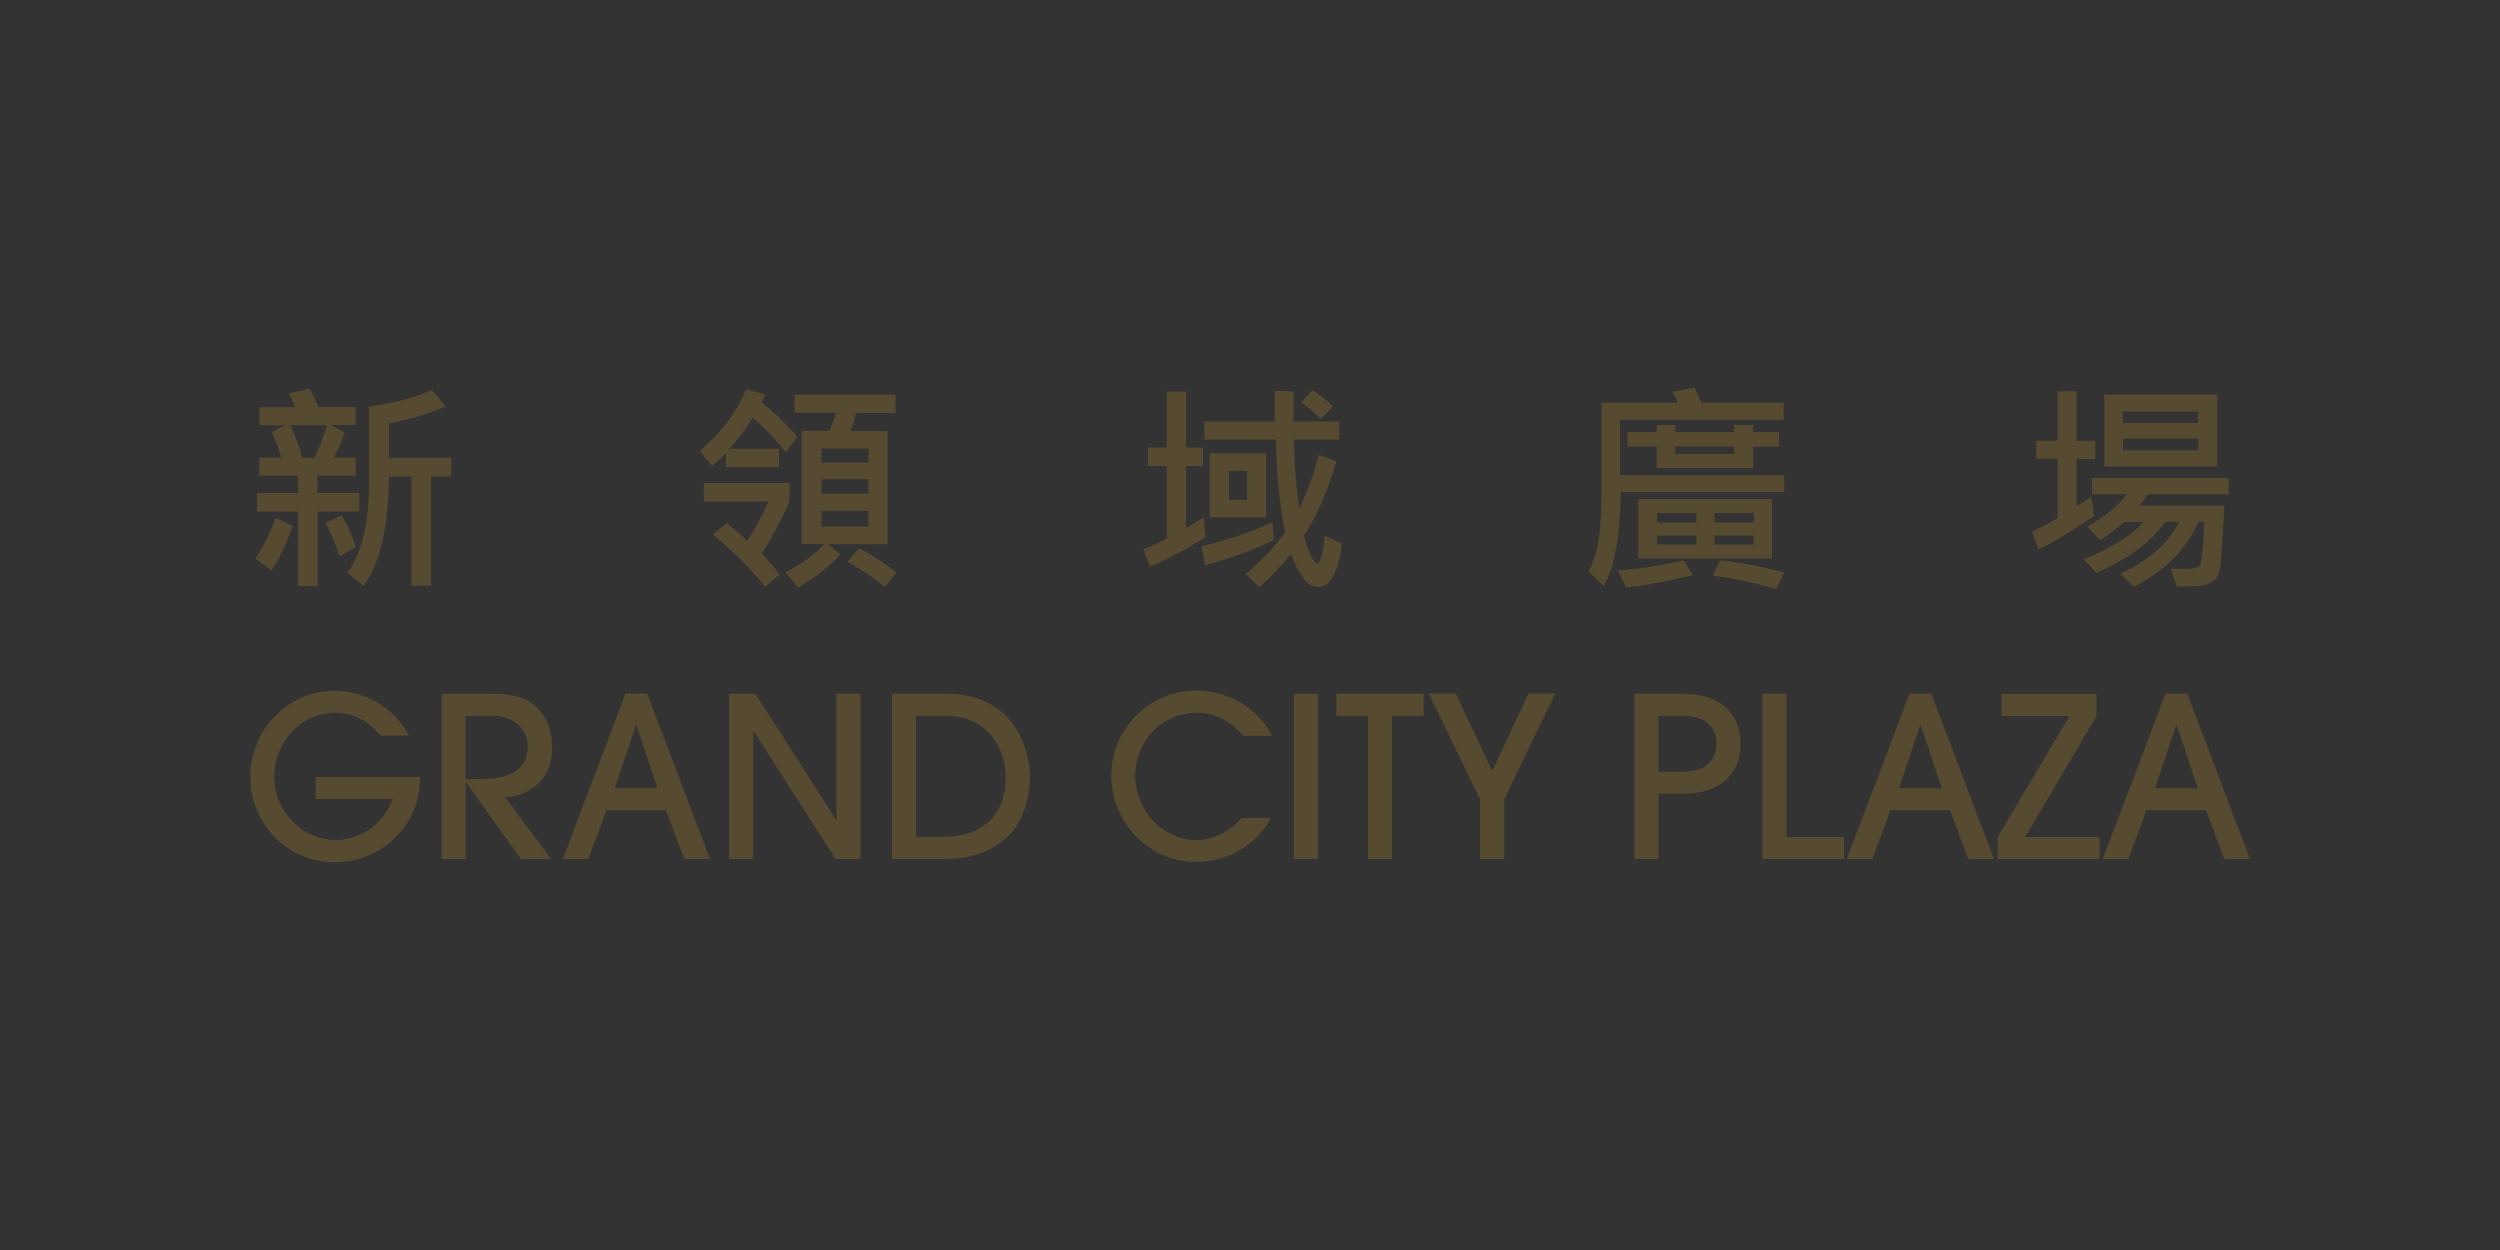 <?xml version="1.0" encoding="UTF-8"?><svg xmlns="http://www.w3.org/2000/svg" xmlns:xlink="http://www.w3.org/1999/xlink" viewBox="0 0 100 50"><rect x="0" y="0" width="100" height="50" fill="#333333" stroke="none"/><defs><style>.cls-1{fill:none;}.cls-2{fill:#564a30;}.cls-3{fill:url(#linear-gradient);}.cls-4{isolation:isolate;}.cls-5{fill:url(#linear-gradient-2);mix-blend-mode:multiply;opacity:.25;}.cls-6{clip-path:url(#clippath);}</style><clipPath id="clippath"><rect class="cls-1" x="32.06" y="98.24" width="1159.12" height="1425.19"/></clipPath><linearGradient id="linear-gradient" x1="798.66" y1="-6721.2" x2="2228.51" y2="-5291.35" gradientTransform="translate(-901.96 6679.41)" gradientUnits="userSpaceOnUse"><stop offset="0" stop-color="#ed4d9a"/><stop offset=".02" stop-color="#ef6385"/><stop offset=".06" stop-color="#f38861"/><stop offset=".11" stop-color="#f7a943"/><stop offset=".15" stop-color="#fac32a"/><stop offset=".2" stop-color="#fcd717"/><stop offset=".26" stop-color="#fde60a"/><stop offset=".33" stop-color="#feee02"/><stop offset=".45" stop-color="#fff100"/><stop offset="1" stop-color="#ed4d9a"/></linearGradient><linearGradient id="linear-gradient-2" x1="32.06" y1="673.14" x2="1191.19" y2="673.14" gradientTransform="matrix(1,0,0,1,0,0)" xlink:href="#linear-gradient"/></defs><g class="cls-4"><g id="Layer_1"><g class="cls-6"><rect class="cls-3" x="32.06" y="-177.16" width="1159.12" height="1700.59" transform="translate(1223.25 1346.27) rotate(180)"/><rect class="cls-5" x="32.06" y="-177.16" width="1159.12" height="1700.59"/></g><path class="cls-2" d="M15.22,29.41c-.28-.3-.83-.9-1.8-.9-1.38,0-2.45,1.18-2.45,2.56,0,1.46,1.21,2.53,2.46,2.53.19,0,1.64-.02,2.28-1.64h-3.08v-.88h4.18c-.04,2.22-1.8,3.41-3.41,3.41-1.93,0-3.39-1.56-3.39-3.41s1.47-3.45,3.38-3.45c1.13,0,2.32.6,2.97,1.79h-1.13Z"/><path class="cls-2" d="M20.83,34.36l-2.18-3.06h-.02v3.06h-.96v-6.61h2.05c.93,0,1.41.22,1.76.55.42.4.61,1.01.61,1.56,0,1.75-1.47,2.03-1.89,2.03l1.85,2.47h-1.21ZM18.63,31.16h.66c.39,0,1.82-.02,1.82-1.3,0-.55-.38-1.23-1.47-1.23h-1.02v2.53Z"/><path class="cls-2" d="M27.37,34.36l-.73-1.95h-2.38l-.73,1.95h-1.02l2.51-6.61h.87l2.51,6.61h-1.03ZM26.3,31.53l-.84-2.53h-.02l-.85,2.53h1.71Z"/><path class="cls-2" d="M33.42,34.36l-3.27-5.11h-.02v5.11h-.96v-6.61h1.05l3.22,5.03h.02v-5.03h.96v6.61h-1Z"/><path class="cls-2" d="M35.68,27.75h2.14c1.38,0,2.2.53,2.7,1.21.47.66.68,1.47.68,2.11,0,.89-.34,1.85-.83,2.33-.76.75-1.65.96-2.58.96h-2.11v-6.61ZM36.64,33.47h1.15c1.16,0,2.44-.58,2.44-2.4,0-1-.62-2.44-2.42-2.44h-1.17v4.84Z"/><path class="cls-2" d="M49.73,29.44c-.2-.22-.79-.93-1.86-.93-1.38,0-2.46,1.13-2.46,2.53s1.14,2.56,2.44,2.56c.7,0,1.35-.34,1.8-.88h1.19c-.73,1.3-1.97,1.76-3,1.76-1.88,0-3.39-1.58-3.39-3.46s1.55-3.4,3.4-3.4c.5,0,1.3.13,2.02.64.6.43.85.88,1.02,1.17h-1.16Z"/><path class="cls-2" d="M51.76,34.36v-6.61h.96v6.61h-.96Z"/><path class="cls-2" d="M54.72,34.36v-5.73h-1.27v-.88h3.5v.88h-1.27v5.73h-.96Z"/><path class="cls-2" d="M59.2,34.36v-2.39l-2.05-4.23h1.08l1.46,3.1,1.45-3.1h1.07l-2.04,4.23v2.39h-.96Z"/><path class="cls-2" d="M66.34,34.36h-.96v-6.61h1.91c1.58,0,2.33.82,2.33,2s-.75,2-2.33,2h-.95v2.61ZM66.34,30.87h.95c1.1,0,1.37-.63,1.37-1.12s-.27-1.12-1.37-1.12h-.95v2.23Z"/><path class="cls-2" d="M70.5,34.36v-6.61h.96v5.73h2.3v.88h-3.26Z"/><path class="cls-2" d="M78.73,34.36l-.73-1.95h-2.38l-.73,1.95h-1.02l2.51-6.61h.87l2.51,6.61h-1.03ZM77.67,31.53l-.84-2.53h-.02l-.85,2.53h1.71Z"/><path class="cls-2" d="M79.91,34.36v-.88l2.87-4.84h-2.72v-.88h3.8v.88l-2.85,4.84h2.97v.88h-4.06Z"/><path class="cls-2" d="M88.97,34.36l-.73-1.95h-2.38l-.73,1.95h-1.02l2.51-6.61h.87l2.51,6.61h-1.03ZM87.91,31.53l-.84-2.53h-.02l-.85,2.53h1.71Z"/><path class="cls-2" d="M11.72,21.03c-.28.77-.57,1.37-.87,1.79l-.64-.48c.31-.44.58-.98.82-1.63l.69.33ZM14.38,20.46h-1.67v2.98h-.79v-2.98h-1.64v-.74h1.64v-.7h-1.55v-.72h.88c-.08-.29-.21-.63-.38-1.02l.53-.27h-1.02v-.72h1.43c-.06-.17-.15-.35-.27-.55l.85-.19c.16.31.27.55.33.73h1.5v.72h-.97l.55.31c-.14.36-.29.69-.45.99h.88v.72h-1.53v.7h1.67v.74ZM13.07,17.01h-1.45c.2.44.35.87.47,1.3h.48c.2-.4.37-.83.51-1.3ZM14.23,21.89l-.65.37c-.14-.47-.33-.91-.57-1.34l.66-.31c.27.47.46.89.55,1.28ZM18.05,19.06h-.81v4.37h-.78v-4.37h-.9c-.02,2.04-.36,3.49-1.02,4.38l-.65-.53c.58-.78.87-1.98.87-3.59v-3.06c1-.14,1.84-.36,2.52-.66l.55.66c-.65.28-1.4.51-2.27.68v1.37h2.49v.77Z"/><path class="cls-2" d="M31.89,17.47l-.45.63c-.45-.56-.9-1.03-1.33-1.4-.24.41-.55.82-.93,1.25h1.98v.74h-2.12v-.56l-.56.51-.49-.6c.87-.75,1.49-1.57,1.86-2.47l.75.21c-.02.08-.07.18-.14.31.52.41,1,.87,1.44,1.38ZM31.59,20.02s-.11.29-.34.75c-.23.46-.49.91-.78,1.37.28.3.52.58.72.84l-.59.49c-.58-.73-1.28-1.43-2.09-2.09l.55-.46c.25.19.53.42.83.71.34-.54.63-1.06.85-1.57h-2.59v-.74h3.43v.72ZM35.81,16.52h-1.56c-.08.3-.16.54-.24.72h1.5v4.53h-2.37l.47.41c-.42.47-.98.91-1.69,1.32l-.5-.61c.58-.29,1.1-.66,1.56-1.13h-.91v-4.53h1.11c.11-.25.19-.49.25-.72h-1.65v-.72h4.04v.72ZM34.74,18.5v-.56h-1.88v.56h1.88ZM34.74,19.75v-.58h-1.88v.58h1.88ZM34.74,21.06v-.63h-1.88v.63h1.88ZM35.86,22.9l-.46.58c-.4-.33-.9-.67-1.5-1.01l.46-.55c.6.33,1.11.66,1.5.99Z"/><path class="cls-2" d="M48.22,21.48c-.59.39-1.33.79-2.22,1.2l-.27-.72c.3-.1.61-.24.94-.42v-2.9h-.75v-.74h.75v-2.24h.77v2.24h.68v.74h-.68v2.49c.23-.13.47-.28.71-.44l.08.8ZM50.95,21.6c-.61.32-1.53.66-2.74,1.01l-.15-.76c1.08-.26,2.03-.58,2.84-.97l.05.72ZM53.68,21.74c-.06.51-.17.93-.32,1.25-.16.32-.36.49-.62.49s-.45-.13-.63-.38c-.17-.25-.33-.56-.47-.93-.37.45-.79.89-1.26,1.32l-.56-.52c.67-.58,1.2-1.13,1.58-1.66-.23-1.19-.35-2.43-.36-3.73h-2.87v-.72h2.82c0-.32,0-.56,0-.72,0-.19,0-.36,0-.51l.75.03c0,.26,0,.49,0,.7s0,.37,0,.5h1.83v.72h-1.81c0,.73.06,1.65.21,2.76.33-.69.59-1.4.78-2.15l.71.26c-.38,1.26-.81,2.25-1.3,2.97.07.3.16.56.27.79.11.23.2.34.27.34.03,0,.08-.09.15-.28.06-.19.11-.46.14-.83l.68.29ZM50.64,20.69h-2.25v-2.56h2.25v2.56ZM49.88,19.99v-1.16h-.72v1.16h.72ZM53.32,16.26l-.49.5c-.24-.25-.5-.47-.78-.65l.44-.51c.26.15.54.37.82.65Z"/><path class="cls-2" d="M71.39,19.68h-6.56c-.02,1.74-.24,3-.68,3.76l-.61-.58c.23-.46.37-.94.43-1.43.06-.49.09-1.11.09-1.86v-3.46h3.05c-.07-.17-.14-.32-.22-.44l.89-.16c.15.3.24.5.27.6h3.3v.68h-6.55v2.22h6.57v.66ZM67.7,23.01c-1.05.25-1.94.42-2.66.49l-.32-.68c.92-.07,1.8-.21,2.63-.41l.36.6ZM71.16,17.86h-1.03v.86h-3.86v-.86h-1.17v-.58h1.17v-.28h.74v.28h2.36v-.28h.76v.28h1.03v.58ZM70.88,22.34h-5.35v-2.38h5.35v2.38ZM67.85,20.9v-.38h-1.57v.38h1.57ZM67.85,21.78v-.36h-1.57v.36h1.57ZM69.37,18.16v-.3h-2.36v.3h2.36ZM71.36,22.91l-.31.65c-.9-.25-1.75-.43-2.54-.54l.3-.61c.9.1,1.76.27,2.56.49ZM70.15,20.9v-.38h-1.57v.38h1.57ZM70.15,21.78v-.36h-1.57v.36h1.57Z"/><path class="cls-2" d="M83.81,18.36h-.75v1.89c.11-.06.31-.19.59-.38l.12.77c-1.05.7-1.8,1.15-2.24,1.34l-.25-.72c.47-.22.81-.4,1.03-.54v-2.37h-.86v-.72h.86v-1.98h.75v1.98h.75v.72ZM89.14,19.77h-3.23c-.13.2-.24.35-.31.45h3.37c-.02.65-.06,1.25-.1,1.79-.04.54-.08.86-.13.96-.04.1-.11.19-.21.27-.1.08-.23.14-.39.17-.16.03-.52.05-1.07.05l-.25-.72c.16.01.32.02.49.02.37,0,.6-.04.68-.14.08-.1.14-.68.18-1.75h-.24c-.45,1.08-1.31,1.95-2.57,2.6l-.55-.52c1.13-.52,1.92-1.21,2.36-2.08h-.56c-.56.8-1.48,1.48-2.75,2.05l-.51-.55c1.11-.45,1.91-.95,2.4-1.49h-.77c-.35.3-.68.54-.98.73l-.51-.55c.67-.37,1.2-.8,1.59-1.29h-1.4v-.65h5.47v.65ZM88.69,18.66h-4.52v-2.88h4.52v2.88ZM87.93,16.92v-.46h-3.01v.46h3.01ZM87.93,18.01v-.47h-3.01v.47h3.01Z"/></g></g></svg>